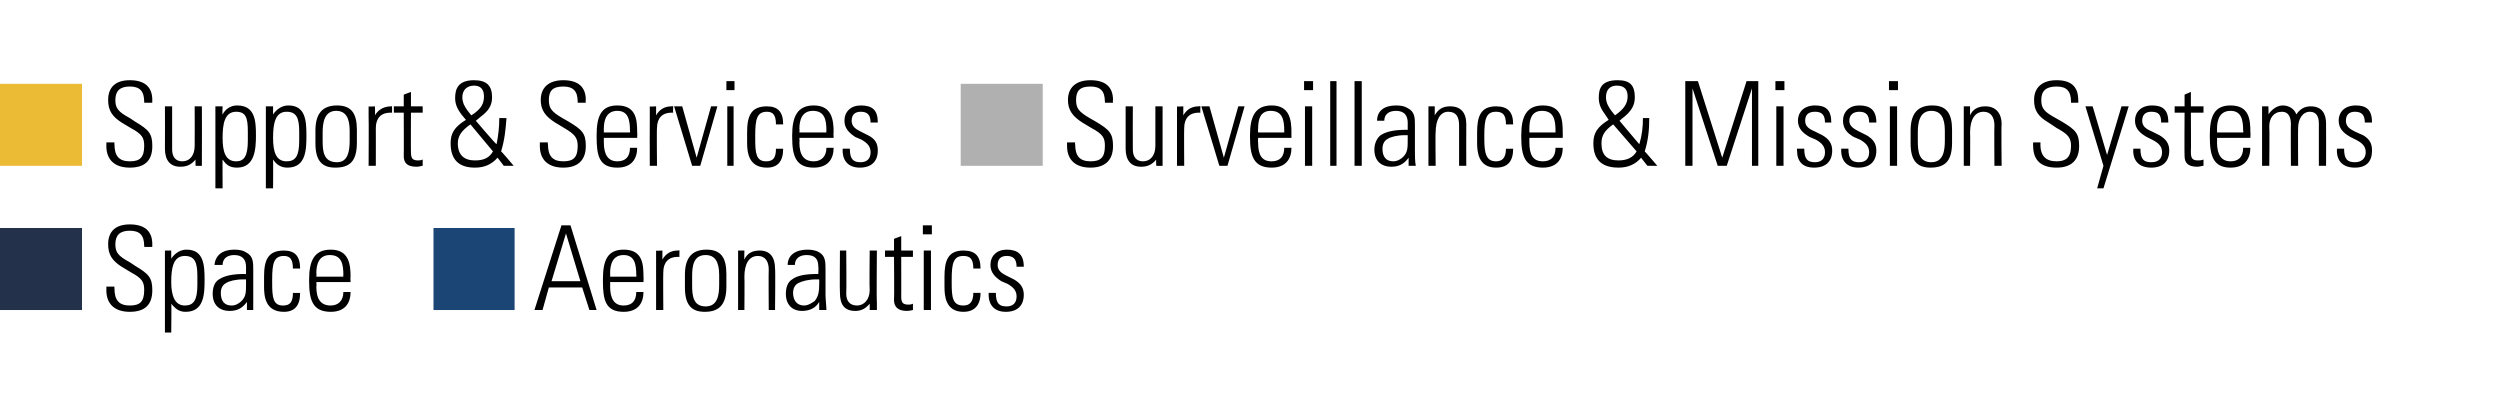 <?xml version="1.0" standalone="no"?><!DOCTYPE svg PUBLIC "-//W3C//DTD SVG 1.1//EN" "http://www.w3.org/Graphics/SVG/1.1/DTD/svg11.dtd"><svg xmlns="http://www.w3.org/2000/svg" version="1.1" width="277.4px" height="46.6px" viewBox="0 -9 277.4 46.6" style="top:-9px"><desc>￼ Support &amp; Services ￼ Surveillance &amp; Mission Systems ￼ Space ￼ Aeronautics</desc><defs/><g id="Polygon172933"><path d="m16.9 18.1c-.02.04 0 .3 0 .3l-.9 0c0 0 .03-.07 0-.1c0-1.2-.5-1.7-1.6-1.7c-1.1 0-1.6.5-1.6 1.5c0 .9.3 1.3 1.6 2c0 0 .6.4.6.4c1.5.9 1.9 1.3 1.9 2.7c0 1.6-.8 2.4-2.5 2.4c-1.6 0-2.6-.8-2.6-2.4c.02 0 0-.4 0-.4l.9 0c0 0-.02.18 0 .2c0 1.3.5 1.9 1.7 1.9c1.1 0 1.6-.4 1.6-1.7c0-.9-.2-1.3-1.5-2c0 0-1-.6-1-.6c-1.1-.7-1.5-1.4-1.5-2.5c0-1.4.8-2.2 2.4-2.2c1.6 0 2.5.7 2.5 2.2zm5.8 3.9c0 1.5 0 3.6-2.1 3.6c-.7 0-1.1-.3-1.6-.9c.04-.04 0 3.2 0 3.2l-.7 0l0-9.1l.7 0c0 0 .01.9 0 .9c.4-.6 1-1 1.7-1c1.9 0 2 1.7 2 3.3zm-2.2 2.9c1 0 1.4-.6 1.4-2.3c0 0 0-1 0-1c0-1.5-.3-2.2-1.4-2.2c-1.3 0-1.5 1.4-1.5 2.9c0 1.5.4 2.6 1.5 2.6zm6.8-5.9c.8.4.8 1.1.8 1.9c0 0 0 2.8 0 2.8c0 .5 0 1.3 0 1.7c0 0-.7 0-.7 0c0-.2 0-.7 0-.9c-.5.7-1.1 1-1.9 1c-1.2 0-1.9-.7-1.9-1.9c0-.7.2-1.3.7-1.6c.6-.4 1.5-.6 2.8-.6c.05.02.2 0 .2 0c0 0-.01-.78 0-.8c0-.8-.4-1.3-1.3-1.3c-.8 0-1.3.4-1.3 1.1c0 0-.9 0-.9 0c.1-1.1.9-1.7 2.2-1.7c.6 0 1 .1 1.3.3zm-1.6 5.9c.5 0 .9-.3 1.1-.5c.5-.5.5-1 .5-1.9c0-.2 0-.3 0-.5c-.1 0-.2 0-.3 0c-.9 0-1.6.2-1.9.4c-.4.2-.6.6-.6 1.1c0 .9.4 1.4 1.2 1.4zm7.6-4.1c0 0-.8 0-.8 0c0-1-.3-1.4-1-1.4c-1.1 0-1.3.8-1.3 2.6c0 0 0 .4 0 .4c0 1.6.1 2.5 1.2 2.5c.8 0 1.1-.4 1.1-1.4c0 0 .8 0 .8 0c0 1.4-.6 2.1-1.8 2.1c-2.1 0-2.2-1.8-2.2-2.8c0 0 0-1.1 0-1.1c0-1.8.4-2.9 2.2-2.9c1.2 0 1.8.6 1.8 2zm5.6.9c-.04-.03 0 .6 0 .6l-3.8 0c0 0 .04.47 0 .5c0 1.4.5 2.1 1.6 2.1c.8 0 1.4-.5 1.4-1.5c0 0 .8 0 .8 0c0 1.2-.6 2.2-2.2 2.2c-2 0-2.4-1.3-2.4-3.4c0 0 0-.2 0-.2c0-2.1.6-3.3 2.4-3.3c2 0 2.2 1.6 2.2 3zm-.8 0c0 0-.03-.17 0-.2c0-1.2-.2-2.2-1.5-2.2c-1.2 0-1.5 1-1.5 2c.04.03 0 .4 0 .4l3 0zm25.2-5.7l2.9 9.4l-.8 0l-.8-2.5l-3.7 0l-.7 2.5l-.9 0l3-9.4l1 0zm-.5.9l-1.6 5.3l3.2 0l-1.6-5.3zm8.6 4.8c.03-.03 0 .6 0 .6l-3.7 0c0 0 .02.47 0 .5c0 1.4.5 2.1 1.5 2.1c.9 0 1.4-.5 1.4-1.5c0 0 .8 0 .8 0c0 1.2-.6 2.2-2.2 2.2c-2 0-2.3-1.3-2.3-3.4c0 0 0-.2 0-.2c0-2.1.5-3.3 2.3-3.3c2.1 0 2.2 1.6 2.2 3zm-.8 0c0 0 .04-.17 0-.2c0-1.2-.2-2.2-1.4-2.2c-1.2 0-1.5 1-1.5 2c.02.03 0 .4 0 .4l2.9 0zm4.8-2.9c0 0-.03.71 0 .7c-.2 0-.2 0-.2 0c-1 0-1.6.6-1.6 1.7c-.03-.03 0 4.2 0 4.2l-.8 0c0 0-.01-5.4 0-5.4c0-.3 0-.6 0-1.2c-.04.05.7 0 .7 0c0 0 0 1 0 1c.4-.7 1-1 1.7-1c.02-.04.2 0 .2 0zm5.2 2.6c0 0 0 1.4 0 1.4c0 2-.8 2.8-2.4 2.8c-1.5 0-2.2-.8-2.2-2.7c0 0 0-1.4 0-1.4c0-1.8.7-2.8 2.4-2.8c1.6 0 2.2.9 2.2 2.7zm-.8.1c0-1.5-.5-2.2-1.5-2.2c-1.4 0-1.5 1.3-1.5 2.4c0 0 0 .9 0 .9c0 1.2.1 2.4 1.5 2.4c1.3 0 1.5-1.2 1.5-2.4c0 0 0-1.1 0-1.1zm6.2-.7c.05.05 0 4.6 0 4.6l-.7 0c0 0-.03-4.49 0-4.5c0-.9-.4-1.5-1.2-1.5c-1 0-1.5.9-1.5 2.3c.03-.03 0 3.7 0 3.7l-.7 0l0-6.6l.7 0c0 0-.03.96 0 1c.3-.7.9-1 1.7-1c1.1 0 1.7.7 1.7 2zm4.9-1.8c.7.4.7 1.1.7 1.9c0 0 0 2.8 0 2.8c0 .5.1 1.3.1 1.7c0 0-.8 0-.8 0c0-.2 0-.7 0-.9c-.4.7-1.1 1-1.9 1c-1.1 0-1.8-.7-1.8-1.9c0-.7.2-1.3.7-1.6c.5-.4 1.4-.6 2.8-.6c0 .02.1 0 .1 0c0 0 .04-.78 0-.8c0-.8-.3-1.3-1.3-1.3c-.8 0-1.3.4-1.3 1.1c0 0-.8 0-.8 0c0-1.1.9-1.7 2.2-1.7c.5 0 1 .1 1.3.3zm-1.7 5.9c.5 0 .9-.3 1.2-.5c.4-.5.5-1 .5-1.9c0-.2 0-.3 0-.5c-.2 0-.3 0-.3 0c-.9 0-1.6.2-2 .4c-.4.2-.6.6-.6 1.1c0 .9.5 1.4 1.2 1.4zm4-6.1l.7 0c0 0 .04 4.75 0 4.8c0 .8.4 1.3 1.2 1.3c.8 0 1.4-.7 1.4-1.7c-.04 0 0-4.4 0-4.4l.8 0c0 0-.05 5.7 0 5.7c0 .1 0 .4 0 .9c-.02.01-.8 0-.8 0c0 0 .01-.72 0-.7c-.5.6-1 .8-1.6.8c-1.2 0-1.7-.7-1.7-2c-.04-.02 0-4.7 0-4.7zm6.8 0l1.3 0l0 .7l-1.3 0c0 0 .01 4.43 0 4.4c0 .7.2.9.8.9c.1 0 .3 0 .5-.1c0 0 0 .7 0 .7c-.1 0-.3.1-.7.1c-1 0-1.4-.5-1.4-1.2c.04.02 0-4.8 0-4.8l-1 0l0-.7l1 0l0-1.3l.8-.3l0 1.6zm3.4-2.8l0 1l-1 0l0-1l1 0zm-.9 2.8l.8 0l0 6.6l-.8 0l0-6.6zm6.3 2c0 0-.8 0-.8 0c0-1-.3-1.4-1.1-1.4c-1.1 0-1.3.8-1.3 2.6c0 0 0 .4 0 .4c0 1.6.1 2.5 1.3 2.5c.7 0 1.1-.4 1.1-1.4c0 0 .8 0 .8 0c0 1.4-.7 2.1-1.9 2.1c-2 0-2.1-1.8-2.1-2.8c0 0 0-1.1 0-1.1c0-1.8.4-2.9 2.1-2.9c1.3 0 1.9.6 1.9 2zm4.8-.2c-.03.01 0 0 0 0l-.8 0c0 0 0-.04 0 0c0-.9-.4-1.2-1.1-1.2c-.6 0-1 .3-1 1c0 .6.4.9 1 1.2c0 0 .8.4.8.4c.7.4 1.1.9 1.1 1.7c0 1.2-.7 1.9-2 1.9c-1.2 0-1.9-.7-1.9-1.9c.01-.04 0-.2 0-.2c0 0 .8-.01.8 0c0 1.2.4 1.5 1.2 1.5c.7 0 1.1-.4 1.1-1.1c0-.6-.3-1-1-1.4c0 0-.7-.3-.7-.3c-.6-.4-1.2-.9-1.2-1.8c0-1 .7-1.7 1.8-1.7c1.2 0 1.9.5 1.9 1.9z" stroke="none" fill="#000"/></g><g id="Polygon172930"><path d="m16.9 2.1c-.02.04 0 .3 0 .3l-.9 0c0 0 .03-.07 0-.1c0-1.2-.5-1.7-1.6-1.7c-1.1 0-1.6.5-1.6 1.5c0 .9.3 1.3 1.6 2c0 0 .6.4.6.4c1.5.9 1.9 1.3 1.9 2.7c0 1.6-.8 2.4-2.5 2.4c-1.6 0-2.6-.8-2.6-2.4c.02 0 0-.4 0-.4l.9 0c0 0-.02.18 0 .2c0 1.3.5 1.9 1.7 1.9c1.1 0 1.6-.4 1.6-1.7c0-.9-.2-1.3-1.5-2c0 0-1-.6-1-.6c-1.1-.7-1.5-1.4-1.5-2.5c0-1.4.8-2.2 2.4-2.2c1.6 0 2.5.7 2.5 2.2zm1.4.7l.8 0c0 0 0 4.75 0 4.8c0 .8.4 1.3 1.1 1.3c.9 0 1.4-.7 1.4-1.7c.02 0 0-4.4 0-4.4l.8 0c0 0 .02 5.7 0 5.7c0 .1 0 .4 0 .9c.04.01-.7 0-.7 0c0 0-.02-.72 0-.7c-.5.6-1 .8-1.7.8c-1.1 0-1.7-.7-1.7-2c.02-.02 0-4.7 0-4.7zm10.1 3.2c0 1.5-.1 3.6-2.1 3.6c-.8 0-1.2-.3-1.6-.9c-.02-.04 0 3.2 0 3.2l-.8 0l0-9.1l.8 0c0 0-.05.9 0 .9c.3-.6.9-1 1.6-1c2 0 2.1 1.7 2.1 3.3zm-2.2 2.9c.9 0 1.3-.6 1.3-2.3c0 0 0-1 0-1c0-1.5-.2-2.2-1.3-2.2c-1.3 0-1.5 1.4-1.5 2.9c0 1.5.3 2.6 1.5 2.6zm7.8-2.9c0 1.5 0 3.6-2.1 3.6c-.7 0-1.2-.3-1.6-.9c.02-.04 0 3.2 0 3.2l-.8 0l0-9.1l.8 0c0 0-.01.9 0 .9c.4-.6 1-1 1.7-1c1.9 0 2 1.7 2 3.3zm-2.2 2.9c1 0 1.4-.6 1.4-2.3c0 0 0-1 0-1c0-1.5-.3-2.2-1.4-2.2c-1.3 0-1.5 1.4-1.5 2.9c0 1.5.3 2.6 1.5 2.6zm7.8-3.5c0 0 0 1.4 0 1.4c0 2-.7 2.8-2.4 2.8c-1.5 0-2.2-.8-2.2-2.7c0 0 0-1.4 0-1.4c0-1.8.7-2.8 2.4-2.8c1.6 0 2.2.9 2.2 2.7zm-.8.1c0-1.5-.5-2.2-1.5-2.2c-1.3 0-1.5 1.3-1.5 2.4c0 0 0 .9 0 .9c0 1.2.1 2.4 1.6 2.4c1.2 0 1.4-1.2 1.4-2.4c0 0 0-1.1 0-1.1zm4.7-2.7c0 0 .01.71 0 .7c-.1 0-.2 0-.2 0c-1 0-1.6.6-1.6 1.7c.01-.03 0 4.2 0 4.2l-.8 0c0 0 .03-5.4 0-5.4c0-.3 0-.6 0-1.2c0 .05.7 0 .7 0c0 0 .04 1 0 1c.4-.7 1.1-1 1.8-1c-.04-.04.1 0 .1 0zm2.1 0l1.3 0l0 .7l-1.3 0c0 0-.02 4.43 0 4.4c0 .7.2.9.8.9c.1 0 .3 0 .5-.1c0 0 0 .7 0 .7c-.2 0-.3.1-.7.1c-1.1 0-1.4-.5-1.4-1.2c.02.02 0-4.8 0-4.8l-1.1 0l0-.7l1.1 0l0-1.3l.8-.3l0 1.6zm7.8 1.1c0 .01-.6.5-.6.5c0 0 2.25 2.65 2.3 2.6c.2-1 .3-1.9.3-2.9c0 0 .8 0 .8 0c-.1 1.3-.2 2.4-.6 3.7c.03-.04 1.4 1.6 1.4 1.6l-1.1 0c0 0-.69-.92-.7-.9c-.6.7-1.4 1.1-2.5 1.1c-1.8 0-2.7-.9-2.7-2.7c0-1.1.4-1.8 1.7-2.6c0 0-.5-.6-.5-.6c-.2-.3-.7-.9-.7-1.8c0-1 .3-2 2.1-2c1.4 0 2 .6 2 1.9c0 .9-.4 1.5-1.2 2.1zm-1.1-.1c1.1-.7 1.4-1.3 1.4-2.1c0-.7-.3-1.2-1.1-1.2c-.8 0-1.3.5-1.3 1.3c0 .6.3 1.1.6 1.5c0 0 .4.5.4.5zm2.4 4c0 0-2.5-3-2.5-3c-1 .7-1.4 1.3-1.4 2.1c0 1.3.7 1.9 1.9 1.9c1 0 1.6-.3 2-1zm10.3-5.7c-.05.04 0 .3 0 .3l-.9 0c0 0 .01-.07 0-.1c0-1.2-.5-1.7-1.6-1.7c-1.2 0-1.6.5-1.6 1.5c0 .9.3 1.3 1.5 2c0 0 .7.4.7.4c1.5.9 1.9 1.3 1.9 2.7c0 1.6-.9 2.4-2.5 2.4c-1.6 0-2.6-.8-2.6-2.4c0 0 0-.4 0-.4l.9 0c0 0-.05.18 0 .2c0 1.3.5 1.9 1.7 1.9c1.1 0 1.6-.4 1.6-1.7c0-.9-.3-1.3-1.5-2c0 0-1-.6-1-.6c-1.1-.7-1.6-1.4-1.6-2.5c0-1.4.9-2.2 2.5-2.2c1.6 0 2.5.7 2.5 2.2zm5.7 3.6c.03-.03 0 .6 0 .6l-3.7 0c0 0 .01.47 0 .5c0 1.4.5 2.1 1.5 2.1c.9 0 1.4-.5 1.4-1.5c0 0 .8 0 .8 0c0 1.2-.6 2.2-2.2 2.2c-2 0-2.3-1.3-2.3-3.4c0 0 0-.2 0-.2c0-2.1.5-3.3 2.3-3.3c2.1 0 2.2 1.6 2.2 3zm-.8 0c0 0 .03-.17 0-.2c0-1.2-.2-2.2-1.4-2.2c-1.2 0-1.5 1-1.5 2c.01.03 0 .4 0 .4l2.9 0zm4.8-2.9c0 0-.04.71 0 .7c-.2 0-.2 0-.2 0c-1 0-1.6.6-1.6 1.7c-.04-.03 0 4.2 0 4.2l-.8 0c0 0-.02-5.4 0-5.4c0-.3 0-.6 0-1.2c-.05.05.7 0 .7 0c0 0-.01 1 0 1c.4-.7 1-1 1.7-1c.01-.04.2 0 .2 0zm1 0l1.6 5.7l1.6-5.7l.7 0l-1.9 6.6l-.9 0l-2-6.6l.9 0zm5.8-2.8l0 1l-.9 0l0-1l.9 0zm-.8 2.8l.7 0l0 6.6l-.7 0l0-6.6zm6.2 2c0 0-.8 0-.8 0c0-1-.3-1.4-1-1.4c-1.1 0-1.3.8-1.3 2.6c0 0 0 .4 0 .4c0 1.6.1 2.5 1.2 2.5c.8 0 1.1-.4 1.1-1.4c0 0 .8 0 .8 0c0 1.4-.6 2.1-1.8 2.1c-2.1 0-2.2-1.8-2.2-2.8c0 0 0-1.1 0-1.1c0-1.8.4-2.9 2.2-2.9c1.2 0 1.8.6 1.8 2zm5.6.9c-.04-.03 0 .6 0 .6l-3.8 0c0 0 .04.47 0 .5c0 1.4.5 2.1 1.6 2.1c.8 0 1.4-.5 1.4-1.5c0 0 .8 0 .8 0c0 1.2-.6 2.2-2.2 2.2c-2 0-2.4-1.3-2.4-3.4c0 0 0-.2 0-.2c0-2.1.6-3.3 2.4-3.3c2 0 2.2 1.6 2.2 3zm-.8 0c0 0-.03-.17 0-.2c0-1.2-.2-2.2-1.5-2.2c-1.2 0-1.5 1-1.5 2c.04.03 0 .4 0 .4l3 0zm5.7-1.1c-.03.01 0 0 0 0l-.8 0c0 0 .01-.04 0 0c0-.9-.4-1.2-1.1-1.2c-.6 0-1 .3-1 1c0 .6.4.9 1 1.2c0 0 .8.4.8.4c.8.4 1.1.9 1.1 1.7c0 1.2-.7 1.9-2 1.9c-1.2 0-1.9-.7-1.9-1.9c.01-.04 0-.2 0-.2c0 0 .81-.01.8 0c0 1.2.4 1.5 1.2 1.5c.7 0 1.1-.4 1.1-1.1c0-.6-.3-1-1-1.4c0 0-.7-.3-.7-.3c-.6-.4-1.2-.9-1.2-1.8c0-1 .7-1.7 1.8-1.7c1.3 0 1.9.5 1.9 1.9zm26.1-2.5c-.04.04 0 .3 0 .3l-.9 0c0 0 .02-.07 0-.1c0-1.2-.5-1.7-1.6-1.7c-1.2 0-1.6.5-1.6 1.5c0 .9.3 1.3 1.5 2c0 0 .7.4.7.4c1.5.9 1.9 1.3 1.9 2.7c0 1.6-.9 2.4-2.5 2.4c-1.6 0-2.6-.8-2.6-2.4c.01 0 0-.4 0-.4l.9 0c0 0-.04.18 0 .2c0 1.3.5 1.9 1.7 1.9c1.1 0 1.6-.4 1.6-1.7c0-.9-.2-1.3-1.5-2c0 0-1-.6-1-.6c-1.1-.7-1.6-1.4-1.6-2.5c0-1.4.9-2.2 2.5-2.2c1.6 0 2.5.7 2.5 2.2zm1.4.7l.8 0c0 0-.02 4.75 0 4.8c0 .8.4 1.3 1.1 1.3c.9 0 1.4-.7 1.4-1.7c.01 0 0-4.4 0-4.4l.8 0c0 0 0 5.7 0 5.7c0 .1 0 .4 0 .9c.03.01-.7 0-.7 0c0 0-.04-.72 0-.7c-.5.6-1 .8-1.7.8c-1.1 0-1.7-.7-1.7-2c.01-.02 0-4.7 0-4.7zm8.3 0c0 0-.03.71 0 .7c-.2 0-.2 0-.2 0c-1 0-1.6.6-1.6 1.7c-.03-.03 0 4.2 0 4.2l-.8 0c0 0-.01-5.4 0-5.4c0-.3 0-.6 0-1.2c-.04.05.7 0 .7 0c0 0 0 1 0 1c.4-.7 1-1 1.7-1c.02-.04.2 0 .2 0zm1 0l1.6 5.7l1.6-5.7l.7 0l-1.9 6.6l-.9 0l-2-6.6l.9 0zm9.1 2.9c-.01-.03 0 .6 0 .6l-3.7 0c0 0-.03.47 0 .5c0 1.4.4 2.1 1.5 2.1c.9 0 1.4-.5 1.4-1.5c0 0 .8 0 .8 0c0 1.2-.6 2.2-2.2 2.2c-2 0-2.4-1.3-2.4-3.4c0 0 0-.2 0-.2c0-2.1.6-3.3 2.4-3.3c2 0 2.2 1.6 2.2 3zm-.8 0c0 0-.01-.17 0-.2c0-1.2-.2-2.2-1.5-2.2c-1.2 0-1.4 1-1.4 2c-.03.03 0 .4 0 .4l2.9 0zm3.2-5.7l0 1l-1 0l0-1l1 0zm-.9 2.8l.8 0l0 6.6l-.8 0l0-6.6zm2.8-2.8l.7 0l0 9.4l-.7 0l0-9.4zm2.7 0l.8 0l0 9.4l-.8 0l0-9.4zm5.9 3c.8.4.8 1.1.8 1.9c0 0 0 2.8 0 2.8c0 .5 0 1.3.1 1.7c0 0-.8 0-.8 0c0-.2 0-.7 0-.9c-.5.7-1.1 1-1.9 1c-1.2 0-1.9-.7-1.9-1.9c0-.7.3-1.3.7-1.6c.6-.4 1.5-.6 2.9-.6c-.05.02.1 0 .1 0c0 0 0-.78 0-.8c0-.8-.4-1.3-1.3-1.3c-.8 0-1.3.4-1.3 1.1c0 0-.8 0-.8 0c0-1.1.8-1.7 2.1-1.7c.6 0 1 .1 1.3.3zm-1.6 5.9c.5 0 .9-.3 1.1-.5c.5-.5.5-1 .5-1.9c0-.2 0-.3 0-.5c-.1 0-.2 0-.3 0c-.9 0-1.6.2-1.9.4c-.4.2-.6.6-.6 1.1c0 .9.4 1.4 1.2 1.4zm8.1-4.1c-.02.05 0 4.6 0 4.6l-.8 0c0 0 0-4.49 0-4.5c0-.9-.3-1.5-1.2-1.5c-.9 0-1.4.9-1.4 2.3c-.04-.03 0 3.7 0 3.7l-.8 0l0-6.6l.7 0c0 0 .01.96 0 1c.4-.7.9-1 1.7-1c1.2 0 1.8.7 1.8 2zm5.2 0c0 0-.8 0-.8 0c0-1-.3-1.4-1.1-1.4c-1.1 0-1.3.8-1.3 2.6c0 0 0 .4 0 .4c0 1.6.2 2.5 1.3 2.5c.7 0 1.1-.4 1.1-1.4c0 0 .8 0 .8 0c0 1.4-.6 2.1-1.9 2.1c-2 0-2.1-1.8-2.1-2.8c0 0 0-1.1 0-1.1c0-1.8.4-2.9 2.1-2.9c1.3 0 1.9.6 1.9 2zm5.5.9c.01-.03 0 .6 0 .6l-3.7 0c0 0-.01.47 0 .5c0 1.4.4 2.1 1.5 2.1c.9 0 1.4-.5 1.4-1.5c0 0 .8 0 .8 0c0 1.2-.6 2.2-2.2 2.2c-2 0-2.4-1.3-2.4-3.4c0 0 0-.2 0-.2c0-2.1.6-3.3 2.4-3.3c2.1 0 2.2 1.6 2.2 3zm-.8 0c0 0 .01-.17 0-.2c0-1.2-.2-2.2-1.5-2.2c-1.2 0-1.4 1-1.4 2c-.01.03 0 .4 0 .4l2.9 0zm7.7-1.8c-.03.01-.6.5-.6.5c0 0 2.22 2.65 2.2 2.6c.3-1 .4-1.9.4-2.9c0 0 .7 0 .7 0c0 1.3-.1 2.4-.5 3.7c-.01-.04 1.4 1.6 1.4 1.6l-1.1 0c0 0-.73-.92-.7-.9c-.6.7-1.4 1.1-2.5 1.1c-1.9 0-2.8-.9-2.8-2.7c0-1.1.4-1.8 1.7-2.6c0 0-.4-.6-.4-.6c-.2-.3-.7-.9-.7-1.8c0-1 .2-2 2.1-2c1.4 0 1.9.6 1.9 1.9c0 .9-.4 1.5-1.1 2.1zm-1.1-.1c1-.7 1.4-1.3 1.4-2.1c0-.7-.3-1.2-1.2-1.2c-.8 0-1.2.5-1.2 1.3c0 .6.3 1.1.6 1.5c0 0 .4.5.4.5zm2.4 4c0 0-2.6-3-2.6-3c-1 .7-1.3 1.3-1.3 2.1c0 1.3.6 1.9 1.9 1.9c.9 0 1.6-.3 2-1zm6.8-7.8l2.7 8.5l2.7-8.5l1.3 0l0 9.4l-.7 0l0-8.6l-2.8 8.6l-1 0l-2.8-8.6l0 8.6l-.8 0l0-9.4l1.4 0zm9.6 0l0 1l-1 0l0-1l1 0zm-.9 2.8l.8 0l0 6.6l-.8 0l0-6.6zm6.1 1.8c.03.01 0 0 0 0l-.7 0c0 0-.04-.04 0 0c0-.9-.4-1.2-1.1-1.2c-.7 0-1.1.3-1.1 1c0 .6.4.9 1.1 1.2c0 0 .8.4.8.4c.7.4 1.1.9 1.1 1.7c0 1.2-.7 1.9-2 1.9c-1.3 0-1.9-.7-1.9-1.9c-.03-.04 0-.2 0-.2c0 0 .76-.01.8 0c0 1.2.4 1.5 1.2 1.5c.7 0 1.1-.4 1.1-1.1c0-.6-.3-1-1-1.4c0 0-.7-.3-.7-.3c-.7-.4-1.3-.9-1.3-1.8c0-1 .7-1.7 1.9-1.7c1.2 0 1.8.5 1.8 1.9zm5 0c-.04.01 0 0 0 0l-.8 0c0 0-.01-.04 0 0c0-.9-.4-1.2-1.1-1.2c-.6 0-1.1.3-1.1 1c0 .6.5.9 1.1 1.2c0 0 .8.4.8.4c.7.4 1.1.9 1.1 1.7c0 1.2-.7 1.9-2 1.9c-1.2 0-1.9-.7-1.9-1.9c0-.04 0-.2 0-.2c0 0 .79-.01.8 0c0 1.2.4 1.5 1.2 1.5c.7 0 1.1-.4 1.1-1.1c0-.6-.3-1-1-1.4c0 0-.7-.3-.7-.3c-.7-.4-1.2-.9-1.2-1.8c0-1 .7-1.7 1.8-1.7c1.2 0 1.9.5 1.9 1.9zm2.4-4.6l0 1l-1 0l0-1l1 0zm-.9 2.8l.8 0l0 6.6l-.8 0l0-6.6zm6.9 2.6c0 0 0 1.4 0 1.4c0 2-.7 2.8-2.4 2.8c-1.5 0-2.2-.8-2.2-2.7c0 0 0-1.4 0-1.4c0-1.8.7-2.8 2.4-2.8c1.6 0 2.2.9 2.2 2.7zm-.8.1c0-1.5-.5-2.2-1.5-2.2c-1.3 0-1.5 1.3-1.5 2.4c0 0 0 .9 0 .9c0 1.2.1 2.4 1.5 2.4c1.3 0 1.5-1.2 1.5-2.4c0 0 0-1.1 0-1.1zm6.3-.7c-.05.05 0 4.6 0 4.6l-.8 0c0 0-.03-4.49 0-4.5c0-.9-.4-1.5-1.2-1.5c-1 0-1.5.9-1.5 2.3c.03-.03 0 3.7 0 3.7l-.7 0l0-6.6l.7 0c0 0-.02.96 0 1c.3-.7.9-1 1.7-1c1.1 0 1.8.7 1.8 2zm8.5-2.7c.03.04 0 .3 0 .3l-.8 0c0 0-.02-.07 0-.1c0-1.2-.5-1.7-1.6-1.7c-1.2 0-1.7.5-1.7 1.5c0 .9.3 1.3 1.6 2c0 0 .7.4.7.4c1.5.9 1.9 1.3 1.9 2.7c0 1.6-.9 2.4-2.5 2.4c-1.7 0-2.6-.8-2.6-2.4c-.03 0 0-.4 0-.4l.8 0c0 0 .03.18 0 .2c0 1.3.6 1.9 1.8 1.9c1 0 1.6-.4 1.6-1.7c0-.9-.3-1.3-1.6-2c0 0-.9-.6-.9-.6c-1.2-.7-1.6-1.4-1.6-2.5c0-1.4.9-2.2 2.5-2.2c1.6 0 2.4.7 2.4 2.2zm1.6.7l1.6 5.4l1.6-5.4l.8 0l-2.8 9.1l-.7 0l.7-2.5l-2-6.6l.8 0zm8.4 1.8c0 .01 0 0 0 0l-.8 0c0 0 .03-.04 0 0c0-.9-.3-1.2-1.1-1.2c-.6 0-1 .3-1 1c0 .6.4.9 1.1 1.2c0 0 .8.4.8.4c.7.4 1.1.9 1.1 1.7c0 1.2-.7 1.9-2 1.9c-1.3 0-2-.7-2-1.9c.04-.04 0-.2 0-.2c0 0 .83-.01.8 0c0 1.2.4 1.5 1.2 1.5c.8 0 1.2-.4 1.2-1.1c0-.6-.3-1-1.1-1.4c0 0-.6-.3-.6-.3c-.7-.4-1.3-.9-1.3-1.8c0-1 .7-1.7 1.9-1.7c1.2 0 1.8.5 1.8 1.9zm2.5-1.8l1.4 0l0 .7l-1.4 0c0 0 .03 4.43 0 4.4c0 .7.2.9.8.9c.1 0 .4 0 .6-.1c0 0 0 .7 0 .7c-.2 0-.4.1-.7.1c-1.1 0-1.4-.5-1.4-1.2c-.03.02 0-4.8 0-4.8l-1.1 0l0-.7l1.1 0l0-1.3l.7-.3l0 1.6zm6.6 2.9c.04-.03 0 .6 0 .6l-3.7 0c0 0 .02.47 0 .5c0 1.4.5 2.1 1.5 2.1c.9 0 1.4-.5 1.4-1.5c0 0 .8 0 .8 0c0 1.2-.6 2.2-2.2 2.2c-1.9 0-2.3-1.3-2.3-3.4c0 0 0-.2 0-.2c0-2.1.5-3.3 2.3-3.3c2.1 0 2.2 1.6 2.2 3zm-.8 0c0 0 .05-.17 0-.2c0-1.2-.2-2.2-1.4-2.2c-1.2 0-1.5 1-1.5 2c.02.03 0 .4 0 .4l2.9 0zm5.9-2c.4-.6.9-.9 1.6-.9c1.3 0 1.7.9 1.7 1.9c.02.01 0 4.7 0 4.7l-.8 0c0 0 0-4.69 0-4.7c0-.8-.3-1.3-1-1.3c-.8 0-1.3.8-1.3 1.8c-.02-.03 0 4.2 0 4.2l-.8 0c0 0-.03-4.64 0-4.6c0-1-.4-1.4-1-1.4c-.9 0-1.4.7-1.4 1.6c.04.04 0 4.4 0 4.4l-.8 0l0-6.6l.7 0c0 0 .04.94 0 .9c.4-.6 1-1 1.6-1c.7 0 1.3.4 1.5 1zm8.4.9c-.01.01 0 0 0 0l-.8 0c0 0 .03-.04 0 0c0-.9-.4-1.2-1.1-1.2c-.6 0-1 .3-1 1c0 .6.4.9 1 1.2c0 0 .9.4.9.4c.7.4 1 .9 1 1.7c0 1.2-.6 1.9-1.9 1.9c-1.3 0-2-.7-2-1.9c.03-.04 0-.2 0-.2c0 0 .82-.01.8 0c0 1.2.4 1.5 1.2 1.5c.7 0 1.2-.4 1.2-1.1c0-.6-.3-1-1.1-1.4c0 0-.6-.3-.6-.3c-.7-.4-1.3-.9-1.3-1.8c0-1 .7-1.7 1.9-1.7c1.2 0 1.8.5 1.8 1.9z" stroke="none" fill="#000"/></g><g id="Rectangle172929"><path d="m9.1.3l0 9.1l-9.1 0l0-9.1l9.1 0z" stroke="none" fill="#ebbb35"/></g><g id="Rectangle172931"><path d="m115.7.3l0 9.1l-9.1 0l0-9.1l9.1 0z" stroke="none" fill="#b0b0b0"/></g><g id="Rectangle172932"><path d="m9.1 16.3l0 9.1l-9.1 0l0-9.1l9.1 0z" stroke="none" fill="#23314a"/></g><g id="Rectangle172934"><path d="m57.1 16.3l0 9.1l-9 0l0-9.1l9 0z" stroke="none" fill="#1a4574"/></g></svg>